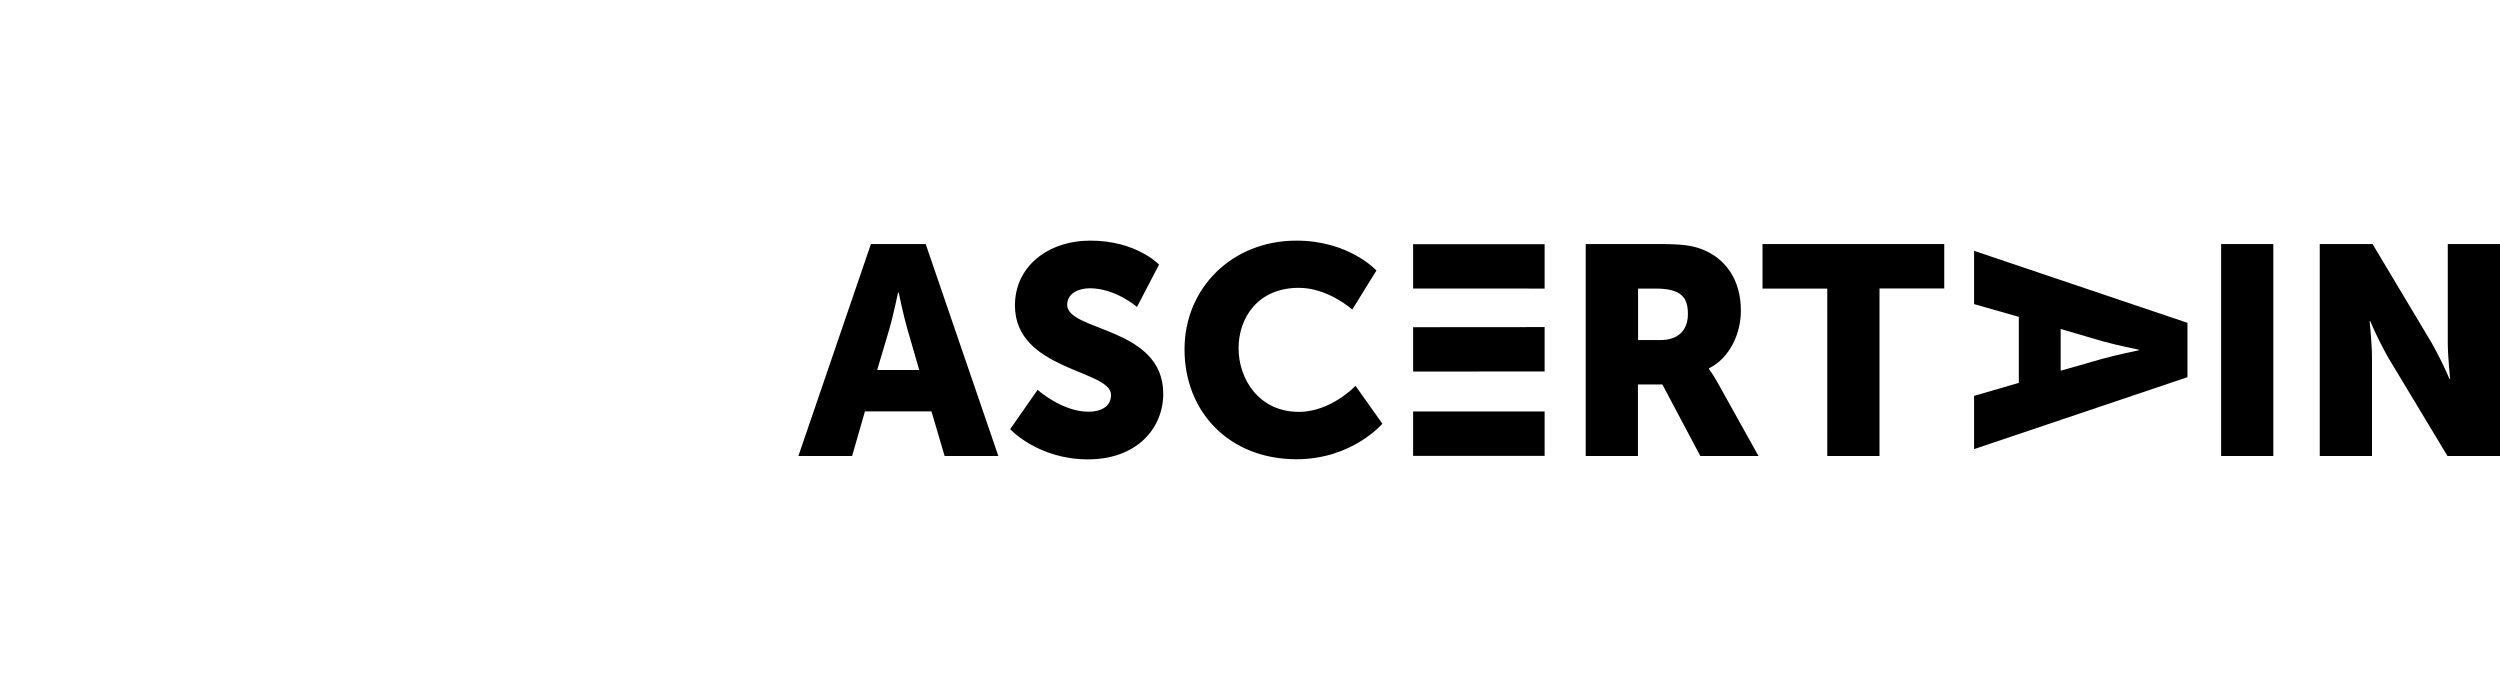<svg width="200" height="56" viewBox="0 0 200 56" fill="none" xmlns="http://www.w3.org/2000/svg">
<path d="M74.519 32.913H69.195L68.168 36.478H63.872L69.673 19.524H74.055L79.867 36.478H75.569L74.518 32.913H74.519ZM71.846 23.393C71.846 23.393 71.463 25.24 71.154 26.305L70.174 29.598H73.54L72.584 26.305C72.275 25.24 71.893 23.392 71.893 23.392H71.846V23.393ZM83.009 31.185C83.009 31.185 84.944 32.938 87.091 32.938C87.95 32.938 88.882 32.607 88.882 31.588C88.882 29.575 81.195 29.646 81.195 24.436C81.195 21.31 83.844 19.25 87.237 19.25C90.911 19.25 92.725 21.167 92.725 21.167L90.959 24.554C90.959 24.554 89.242 23.062 87.188 23.062C86.329 23.062 85.374 23.441 85.374 24.388C85.374 26.521 93.06 26.141 93.06 31.494C93.06 34.319 90.889 36.75 87.043 36.75C83.032 36.75 80.813 34.335 80.813 34.335L83.009 31.185ZM103.715 19.25C107.941 19.25 110.114 21.641 110.114 21.641L108.179 24.766C108.179 24.766 106.268 23.027 103.907 23.027C100.635 23.027 99.086 25.419 99.086 27.86C99.086 30.368 100.757 32.95 103.907 32.95C106.483 32.95 108.443 30.866 108.443 30.866L110.59 33.898C110.59 33.898 108.179 36.74 103.716 36.74C98.367 36.74 94.762 32.975 94.762 27.954C94.756 23.039 98.575 19.25 103.715 19.25ZM126.857 19.524H132.802C134.543 19.524 135.378 19.643 136.119 19.927C138.054 20.66 139.271 22.39 139.271 24.853C139.271 26.653 138.411 28.618 136.716 29.47V29.522C136.957 29.848 137.175 30.188 137.372 30.541L140.679 36.478H136.025L132.992 30.759H131.035V36.478H126.857V19.524ZM132.86 27.204C134.197 27.204 135.032 26.473 135.032 25.122C135.032 23.843 134.554 23.086 132.453 23.086H131.047V27.204H132.86ZM146.181 23.086H141.001V19.524H155.54V23.078H150.36V36.478H146.182L146.181 23.086Z" fill="black"/>
<path d="M161.506 30.629V25.348L157.927 24.329V20.067L174.996 25.827V30.174L157.927 35.928V31.67L161.506 30.629ZM171.106 27.977C171.106 27.977 169.243 27.596 168.169 27.29L164.853 26.318V29.657L168.171 28.71C169.245 28.403 171.108 28.022 171.108 28.022L171.106 27.977ZM177.689 19.523H181.866V36.478H177.689V19.523Z" fill="black"/>
<path d="M185.579 19.523H189.804L194.533 27.433C195.062 28.37 195.539 29.336 195.964 30.324H196.012C196.012 30.324 195.822 28.5 195.822 27.433V19.523H200V36.478H195.798L191.047 28.59C190.518 27.648 190.04 26.68 189.615 25.689H189.569C189.569 25.689 189.759 27.514 189.759 28.578V36.478H185.579V19.523ZM123.57 32.915H113.049V36.467H123.57V32.915ZM123.57 26.167L113.049 26.175V29.721L123.57 29.719V26.167ZM123.57 19.534H113.049V23.081L123.57 23.086V19.534Z" fill="black"/>
</svg>
